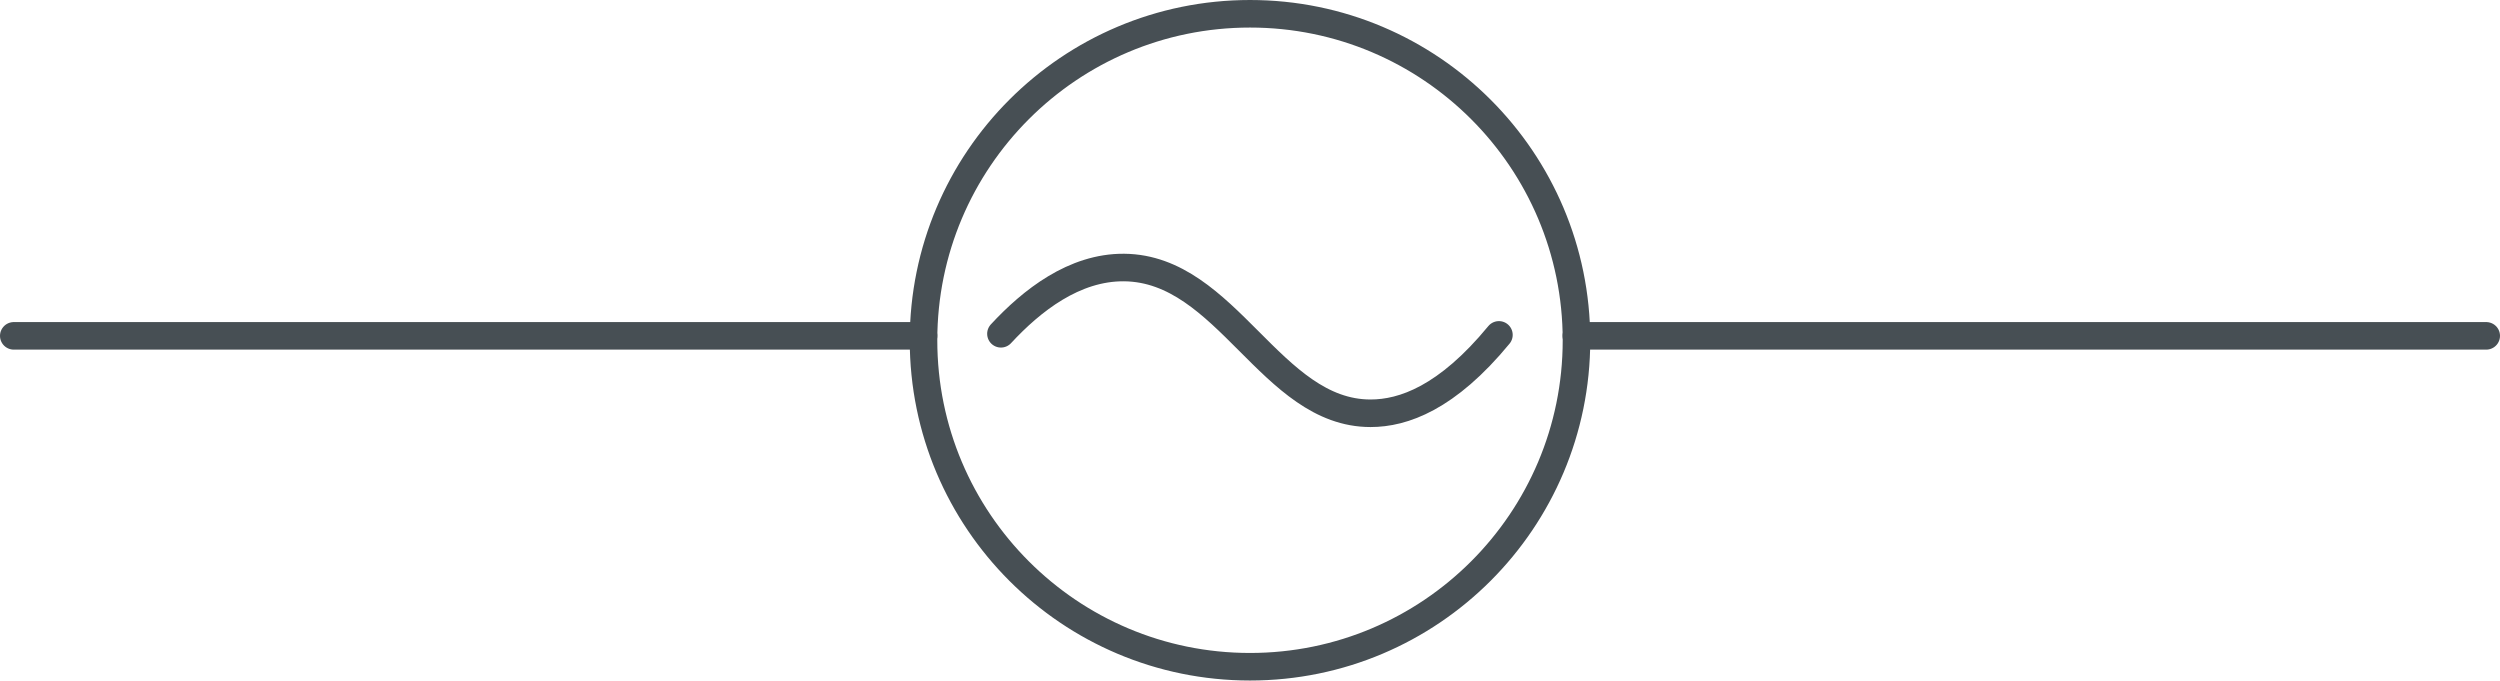 <?xml version="1.0" encoding="UTF-8"?>
<svg xmlns="http://www.w3.org/2000/svg" viewBox="0 0 181.48 49.4">
  <defs>
    <style>.cls-1,.cls-2{fill:none;stroke:#474f54;stroke-miterlimit:10;stroke-width:2px;}.cls-2{stroke-linecap:round;}</style>
  </defs>
  <g id="Слой_2" data-name="Слой 2">
    <g id="Слой_1-2" data-name="Слой 1">
      <circle class="cls-1" cx="90.74" cy="24.7" r="23.7"></circle>
      <path class="cls-2" d="M72.66,24.23c2.24-2.42,5.32-4.84,8.94-4.81C89.08,19.49,92.25,30,99.49,30c2.38,0,5.55-1.11,9.32-5.69"></path>
      <line class="cls-2" x1="114.43" y1="24.38" x2="180.48" y2="24.38"></line>
      <line class="cls-2" x1="1" y1="24.38" x2="67.04" y2="24.38"></line>
    </g>
  </g>
</svg>
